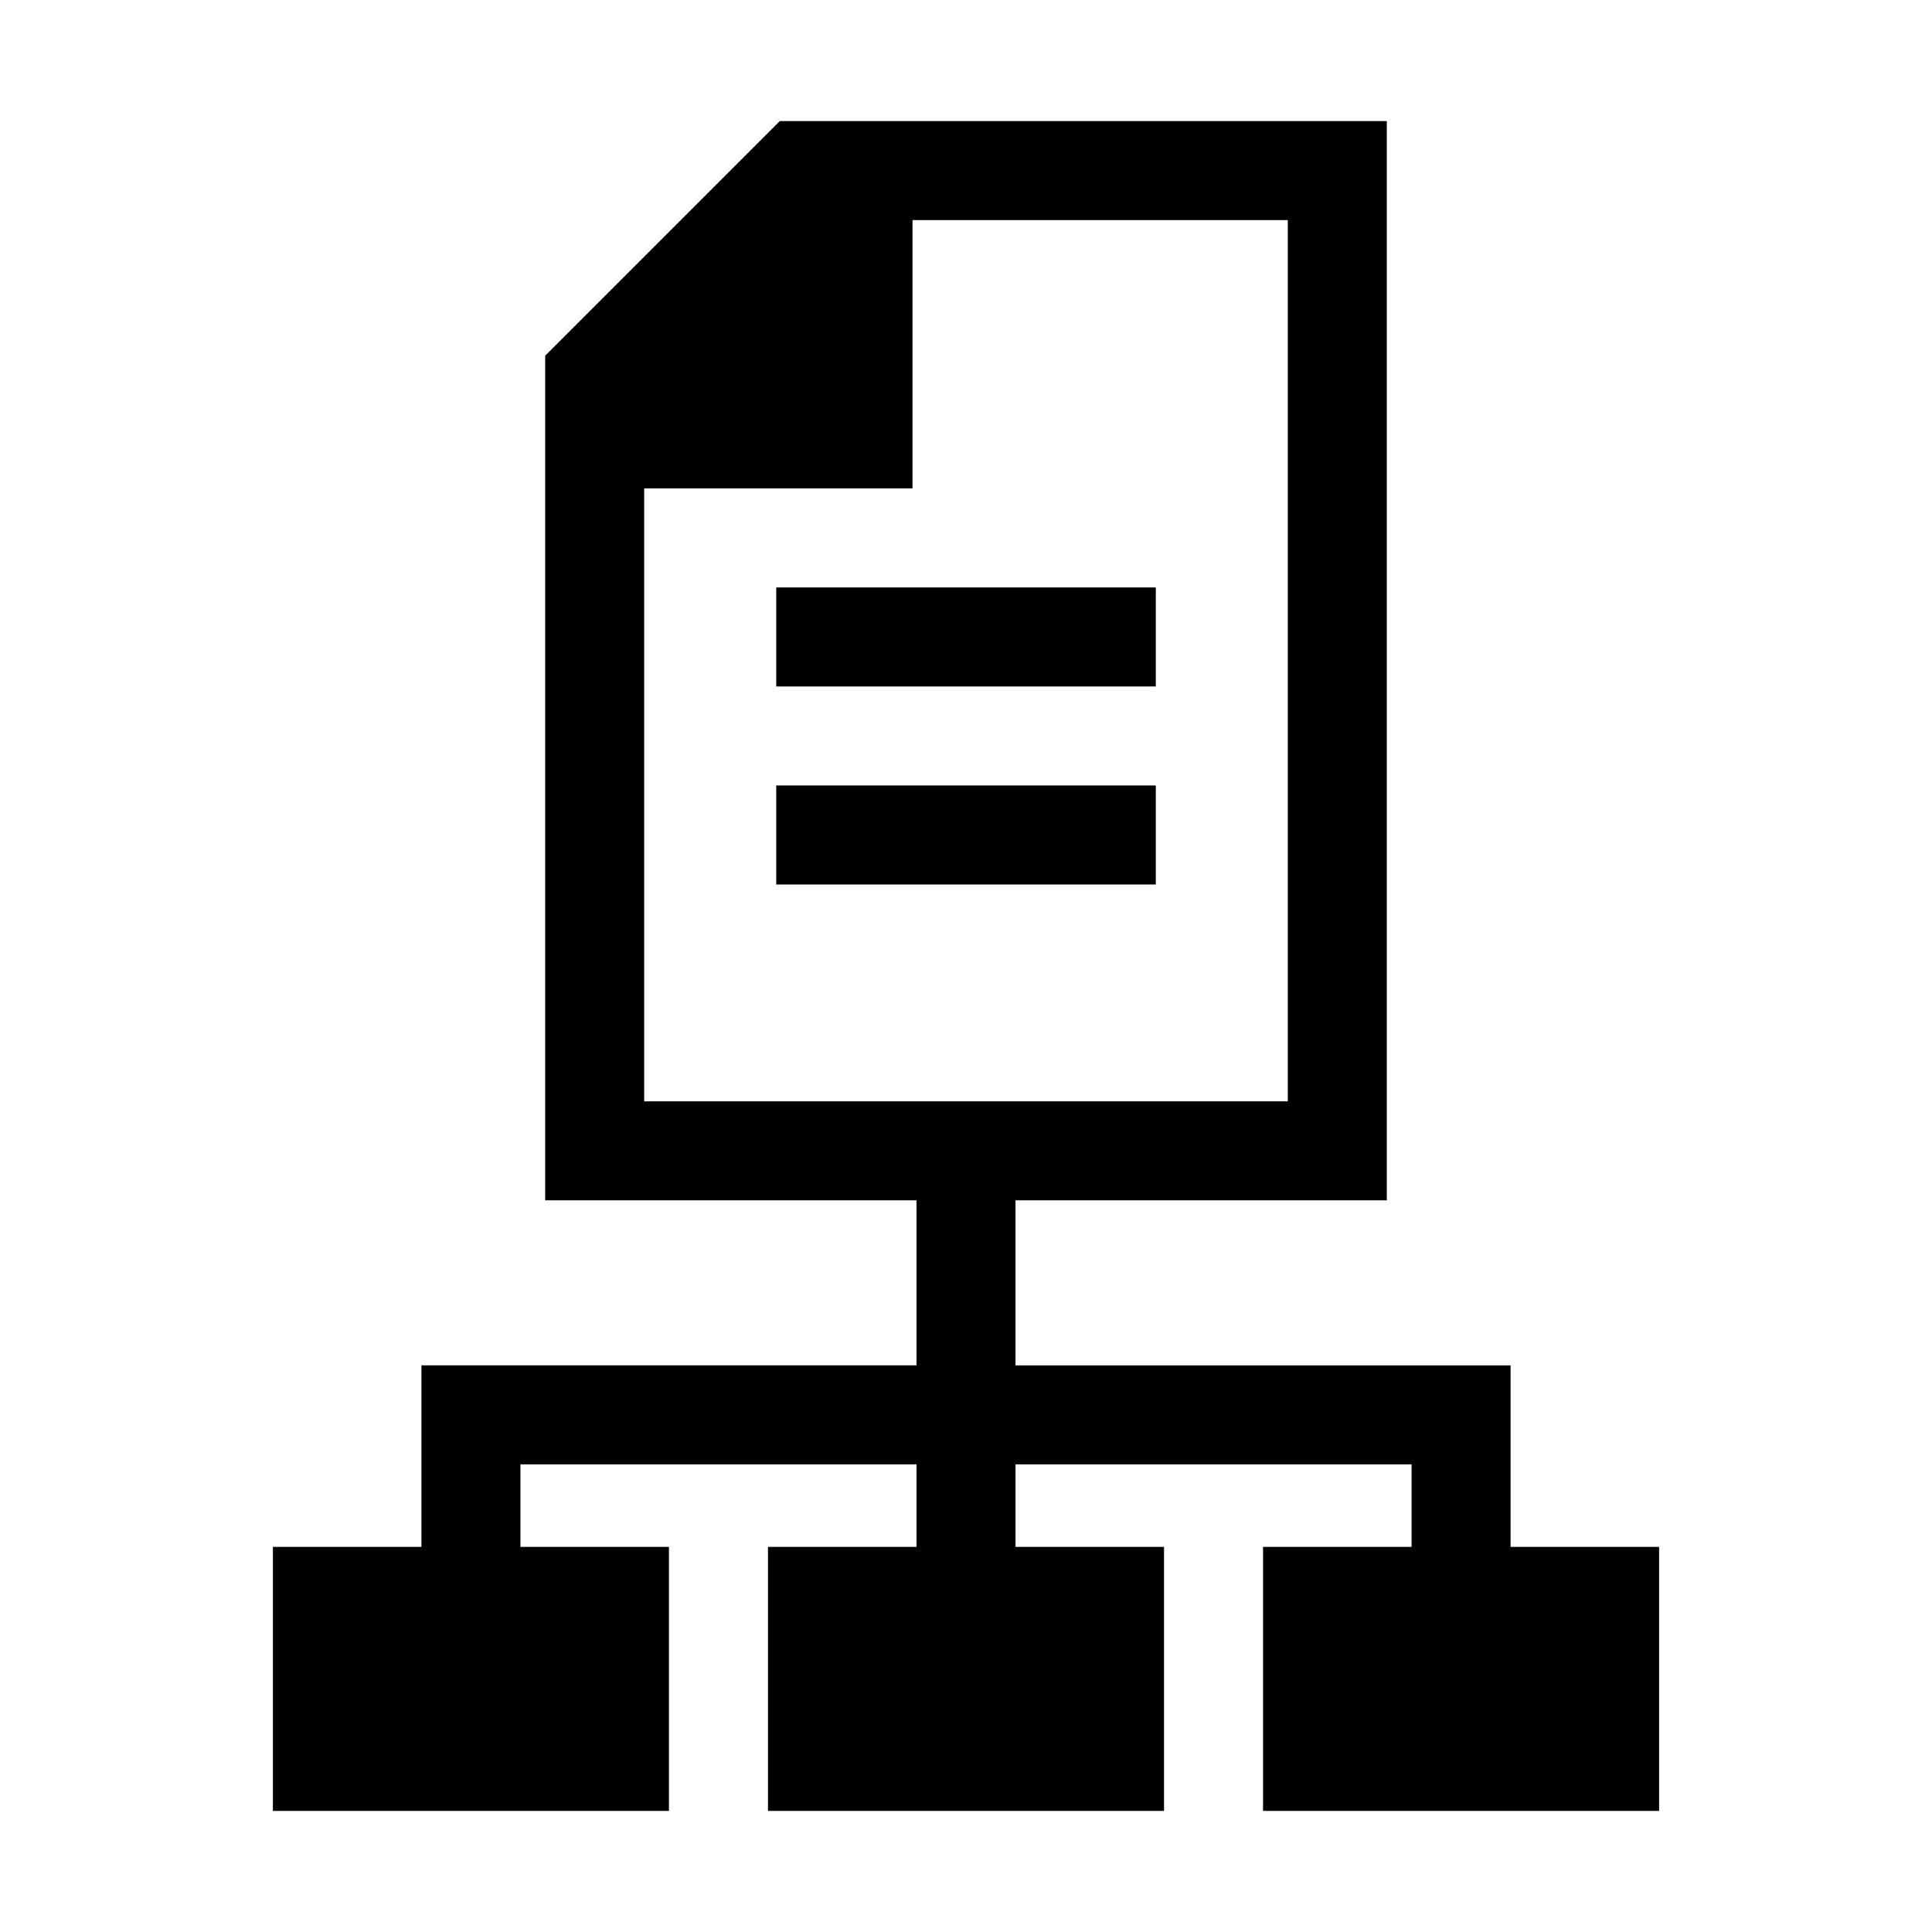 <?xml version="1.0" encoding="UTF-8"?>
<!-- Uploaded to: ICON Repo, www.svgrepo.com, Generator: ICON Repo Mixer Tools -->
<svg fill="#000000" width="800px" height="800px" version="1.1" viewBox="144 144 512 512" xmlns="http://www.w3.org/2000/svg">
 <g>
  <path d="m349.71 352.16h100.59v26.238h-100.59z"/>
  <path d="m349.71 299.68h100.59v26.238h-100.59z"/>
  <path d="m544.32 553.94v-48.105h-131.2v-43.734h98.398v-286.02h-160.85l-62.188 62.188v223.83h98.398v43.734h-131.2v48.105h-39.359v69.973h104.96v-69.973h-39.359v-21.867h104.96v21.867h-39.359v69.973h104.96v-69.973h-39.359v-21.867h104.96v21.867h-39.359v69.973h104.96v-69.973zm-229.6-280.51h71.109v-71.109h99.449v233.54h-170.56v-162.43z"/>
 </g>
</svg>
